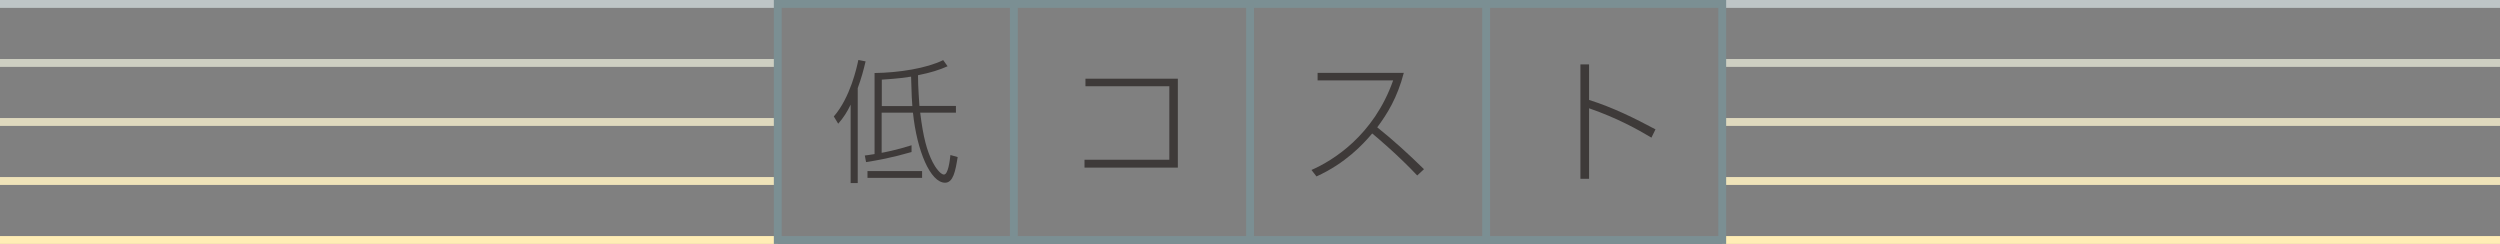 <?xml version="1.0" encoding="UTF-8"?><svg id="_レイヤー_2" xmlns="http://www.w3.org/2000/svg" viewBox="0 0 158.85 15.5"><rect x="0" y="0" width="158.85" height="15.5" fill="#808080" stroke="none"/><g id="_レイヤー_1-2"><line x1="109.43" y1="15.25" x2="158.85" y2="15.25" style="fill:none; stroke:#ffedb5; stroke-miterlimit:10; stroke-width:.5px;"/><line x1="109.43" y1="11.5" x2="158.85" y2="11.5" style="fill:none; stroke:#efe3b9; stroke-miterlimit:10; stroke-width:.5px;"/><line x1="109.43" y1="7.75" x2="158.85" y2="7.75" style="fill:none; stroke:#dfd9be; stroke-miterlimit:10; stroke-width:.5px;"/><line x1="109.43" y1="4" x2="158.85" y2="4" style="fill:none; stroke:#cecfc2; stroke-miterlimit:10; stroke-width:.5px;"/><line x1="109.43" y1=".25" x2="158.85" y2=".25" style="fill:none; stroke:#bec5c6; stroke-miterlimit:10; stroke-width:.5px;"/><line x1="0" y1="15.25" x2="49.42" y2="15.25" style="fill:none; stroke:#ffedb5; stroke-miterlimit:10; stroke-width:.5px;"/><line x1="0" y1="11.5" x2="49.42" y2="11.5" style="fill:none; stroke:#efe3b9; stroke-miterlimit:10; stroke-width:.5px;"/><line x1="0" y1="7.75" x2="49.42" y2="7.75" style="fill:none; stroke:#dfd9be; stroke-miterlimit:10; stroke-width:.5px;"/><line x1="0" y1="4" x2="49.42" y2="4" style="fill:none; stroke:#cecfc2; stroke-miterlimit:10; stroke-width:.5px;"/><line x1="0" y1=".25" x2="49.42" y2=".25" style="fill:none; stroke:#bec5c6; stroke-miterlimit:10; stroke-width:.5px;"/><path d="m54.5,11.63h-.45v-4.98c-.21.44-.46.84-.79,1.21l-.28-.46c1.05-1.21,1.46-3.11,1.56-3.59l.46.09c-.14.59-.26,1.04-.5,1.7v6.03Zm6.24-4.89v.42h-2.27c.19,1.58.43,2.43.79,3.14.16.32.49.79.72.79.26,0,.37-.85.41-1.24l.46.13c-.14.88-.28,1.63-.8,1.63-.93,0-1.79-2.02-2.04-4.45h-1.99v2.55c.11-.02.93-.17,1.9-.48v.43c-1.24.36-2.18.53-2.89.64l-.08-.42c.16-.02.26-.03.62-.09v-5.15c1.55-.02,3.31-.3,4.36-.82l.28.39c-.54.24-1.05.4-1.88.57,0,.79.08,1.71.09,1.95h2.31Zm-5.62,4.56v-.43h3.47v.43h-3.47Zm2.85-4.56c-.03-.37-.04-.51-.08-1.87-.87.14-1.62.17-1.86.19v1.68h1.95Z" style="fill:#3e3a39; stroke-width:0px;"/><path d="m74.84,4.99v5.66h-5.93v-.5h5.39v-4.67h-5.33v-.48h5.87Z" style="fill:#3e3a39; stroke-width:0px;"/><path d="m89.2,4.62c-.42,1.61-1.06,2.62-1.69,3.47,1.04.83,2.01,1.72,2.97,2.66l-.43.4c-1.17-1.25-2.6-2.46-2.86-2.67-.6.71-1.71,1.9-3.54,2.73l-.32-.41c1.35-.59,3.95-2.18,5.19-5.69h-4.8v-.48h5.47Z" style="fill:#3e3a39; stroke-width:0px;"/><path d="m104.94,8.75c-.91-.54-2.16-1.24-3.97-1.87v4.48h-.55v-7.27h.55v2.26c1.52.48,2.89,1.16,4.22,1.87l-.26.53Z" style="fill:#3e3a39; stroke-width:0px;"/><rect x="49.42" y=".25" width="60.01" height="15" style="fill:none; stroke:#7b8f93; stroke-miterlimit:10; stroke-width:.5px;"/><line x1="64.42" y1="15.25" x2="64.42" y2=".25" style="fill:none; stroke:#7b8f93; stroke-miterlimit:10; stroke-width:.5px;"/><line x1="79.43" y1="15.25" x2="79.43" y2=".25" style="fill:none; stroke:#7b8f93; stroke-miterlimit:10; stroke-width:.5px;"/><line x1="94.43" y1="15.25" x2="94.43" y2=".25" style="fill:none; stroke:#7b8f93; stroke-miterlimit:10; stroke-width:.5px;"/></g></svg>